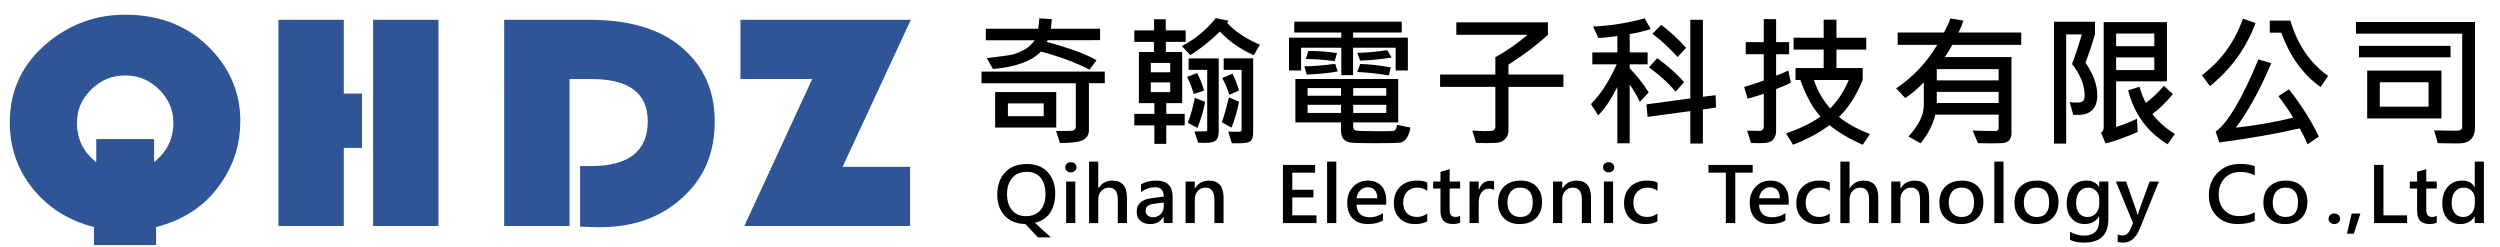 <?xml version="1.0" encoding="UTF-8"?>
<svg id="_圖層_1" data-name="圖層 1" xmlns="http://www.w3.org/2000/svg" viewBox="0 0 1021 101">
  <defs>
    <style>
      .cls-1 {
        fill: #2f5597;
      }
    </style>
  </defs>
  <g>
    <path class="cls-1" d="m38.39,100.09v-7.35c-10.43-2.72-18.77-7.95-25.02-15.73-6.25-7.78-9.37-16.78-9.37-27.02,0-13.53,5.43-24.61,16.3-33.25,9.03-7.16,19.3-10.74,30.83-10.74,14.86,0,26.84,5.04,35.96,15.11,7.37,8.14,11.05,17.54,11.05,28.19s-3.27,19.81-9.8,28.07c-5.87,7.49-14.06,12.62-24.59,15.37v7.35h-25.37.01Zm.93-43.3h23.61v9.43c5.27-4.23,7.88-9.6,7.88-16.11,0-5.21-1.96-9.74-5.85-13.58-3.9-3.84-8.5-5.73-13.81-5.73s-9.97,1.91-13.87,5.73c-3.9,3.82-5.85,8.35-5.85,13.58,0,6.66,2.63,12.03,7.88,16.11v-9.43h.01Z"/>
    <path class="cls-1" d="m147.84,38.2v22.22h-7.43v31.89h-26.7V8.09h26.7v30.1h7.43Zm31.23-30.1v84.21h-26.7V8.09h26.7Z"/>
    <path class="cls-1" d="m232.6,32.28v60.03h-26.7V8.09h34.77c15.25,0,27.2,3.25,35.83,9.74,10.25,7.78,15.39,18.33,15.39,31.65s-4.38,23.17-13.15,31.22-20.05,12.1-33.86,12.1c-1.62,0-4.28-.09-7.96-.24v-24.73h4.28c15.56,0,23.34-6.11,23.34-18.33,0-11.48-7.65-17.21-22.95-17.21h-9v-.02Z"/>
    <path class="cls-1" d="m371.99,8.09l-27.87,60.03h27.55v24.18h-67.7l27.74-60.03h-29.31V8.09h69.62-.01Z"/>
  </g>
  <g>
    <path d="m422.66,90.99l6.51,5.97h-5.24l-5.17-5.46c-3.66-.08-6.49-1.23-8.49-3.45-1.99-2.22-2.99-5.06-2.99-8.53,0-3.75,1.05-6.78,3.15-9.08s5.11-3.45,9.01-3.45c3.58,0,6.39,1.1,8.44,3.31,2.05,2.2,3.07,5.1,3.07,8.69,0,3.07-.67,5.66-2.02,7.79-1.35,2.13-3.44,3.53-6.28,4.22Zm-3.4-20.8c-2.51,0-4.47.83-5.88,2.5s-2.11,3.86-2.11,6.58.68,4.93,2.05,6.56c1.37,1.64,3.27,2.45,5.71,2.45s4.44-.8,5.84-2.41,2.1-3.79,2.1-6.55-.65-5.1-1.96-6.72c-1.3-1.62-3.22-2.42-5.76-2.42Z"/>
    <path d="m435.04,68.32c0-.6.22-1.1.65-1.49.43-.39.98-.59,1.64-.59s1.2.2,1.64.59.67.89.67,1.49-.22,1.1-.67,1.49c-.45.39-1,.59-1.64.59s-1.19-.2-1.63-.6-.65-.89-.65-1.49Zm.37,22.79v-16.96h3.75v16.96h-3.75Z"/>
    <path d="m460.25,91.11h-3.75v-9.72c0-3.17-1.22-4.75-3.66-4.75-1.23,0-2.26.46-3.08,1.37s-1.23,2.07-1.23,3.48v9.63h-3.75v-25.11h3.75v10.86h.08c1.34-2.08,3.23-3.11,5.67-3.11,3.98,0,5.97,2.31,5.97,6.93v10.43Z"/>
    <path d="m465.97,75.28c1.8-1.02,3.88-1.53,6.24-1.53,4.46,0,6.69,2.21,6.69,6.64v10.72h-3.64v-2.58h-.08c-1.2,1.98-2.99,2.98-5.36,2.98-1.73,0-3.1-.45-4.1-1.35s-1.49-2.11-1.49-3.64c0-3.19,1.97-5.05,5.92-5.58l5.13-.67c0-2.53-1.15-3.79-3.46-3.79-2.12,0-4.07.66-5.84,1.98v-3.17Zm5.41,7.94c-1.28.16-2.18.48-2.71.94-.53.46-.79,1.13-.79,2.02,0,.75.28,1.36.85,1.83.56.47,1.29.71,2.17.71,1.26,0,2.3-.43,3.13-1.28.83-.85,1.25-1.93,1.25-3.23v-1.5l-3.9.51Z"/>
    <path d="m499.7,91.11h-3.74v-9.59c0-3.26-1.23-4.89-3.7-4.89-1.25,0-2.27.45-3.09,1.36-.81.9-1.22,2.05-1.22,3.44v9.68h-3.75v-16.96h3.75v2.78h.08c1.31-2.12,3.23-3.17,5.75-3.17,3.95,0,5.92,2.33,5.92,6.99v10.37Z"/>
    <path d="m537.64,91.11h-13.7v-23.76h13.14v3.16h-9.31v6.99h8.64v3.14h-8.64v7.3h9.87v3.16Z"/>
    <path d="m541.99,91.11v-25.11h3.75v25.11h-3.75Z"/>
    <path d="m566.14,83.59h-12.13c.16,3.43,1.97,5.14,5.44,5.14,1.96,0,3.74-.56,5.35-1.69v2.98c-1.58.99-3.65,1.49-6.21,1.49s-4.67-.77-6.15-2.3-2.22-3.68-2.22-6.44c0-2.62.8-4.78,2.39-6.47,1.59-1.7,3.58-2.55,5.98-2.55s4.24.72,5.56,2.17c1.33,1.45,1.99,3.44,1.99,5.97v1.7Zm-3.64-2.62c-.01-1.45-.36-2.57-1.04-3.34s-1.65-1.17-2.91-1.17c-1.14,0-2.13.41-2.97,1.23-.84.82-1.36,1.92-1.56,3.28h8.48Z"/>
    <path d="m582.89,90.39c-1.3.75-2.96,1.12-5,1.12-2.58,0-4.66-.78-6.26-2.35s-2.39-3.61-2.39-6.14c0-2.83.86-5.09,2.57-6.76s4-2.52,6.85-2.52c1.76,0,3.18.27,4.26.81v3.37c-1.26-.87-2.61-1.3-4.07-1.3-1.72,0-3.12.56-4.19,1.66-1.07,1.11-1.61,2.6-1.61,4.47s.51,3.26,1.52,4.3,2.38,1.56,4.1,1.56c1.49,0,2.9-.46,4.22-1.38v3.14Z"/>
    <path d="m596.31,90.92c-.69.38-1.69.57-2.99.57-3.35,0-5.03-1.75-5.03-5.25v-9.25h-2.99v-2.85h2.99v-3.97l3.74-1.09v5.06h4.28v2.85h-4.28v8.62c0,1.05.19,1.81.58,2.29.39.47,1.01.71,1.88.71.67,0,1.28-.18,1.82-.55v2.87Z"/>
    <path d="m610.19,77.58c-.55-.35-1.29-.52-2.2-.52-1.21,0-2.19.51-2.95,1.53-.75,1.02-1.13,2.38-1.13,4.06v8.45h-3.75v-16.96h3.75v3.37h.08c.87-2.44,2.42-3.67,4.63-3.67.66,0,1.18.07,1.56.21v3.51Z"/>
    <path d="m611.8,82.78c0-2.79.83-5,2.48-6.61,1.65-1.62,3.91-2.42,6.76-2.42,2.69,0,4.82.78,6.39,2.35s2.35,3.7,2.35,6.41-.82,4.91-2.47,6.55-3.85,2.45-6.61,2.45-4.86-.79-6.47-2.38c-1.61-1.58-2.42-3.7-2.42-6.35Zm3.82-.08c0,1.86.47,3.31,1.41,4.36.94,1.04,2.22,1.56,3.84,1.56,3.4,0,5.09-2.01,5.09-6.03,0-1.94-.44-3.42-1.31-4.44-.87-1.02-2.13-1.53-3.78-1.53s-2.94.54-3.86,1.63-1.39,2.57-1.39,4.45Z"/>
    <path d="m649.77,91.11h-3.74v-9.59c0-3.26-1.23-4.89-3.7-4.89-1.25,0-2.27.45-3.09,1.36-.81.9-1.22,2.05-1.22,3.44v9.68h-3.75v-16.96h3.75v2.78h.08c1.31-2.12,3.23-3.17,5.75-3.17,3.95,0,5.92,2.33,5.92,6.99v10.37Z"/>
    <path d="m654.67,68.32c0-.6.22-1.1.65-1.49.43-.39.98-.59,1.64-.59s1.2.2,1.64.59.67.89.67,1.49-.22,1.1-.67,1.49c-.45.39-1,.59-1.64.59s-1.19-.2-1.63-.6-.65-.89-.65-1.49Zm.37,22.79v-16.96h3.75v16.96h-3.75Z"/>
    <path d="m676.91,90.39c-1.3.75-2.96,1.12-5,1.12-2.58,0-4.66-.78-6.26-2.35s-2.39-3.61-2.39-6.14c0-2.83.86-5.09,2.57-6.76s4-2.52,6.85-2.52c1.76,0,3.18.27,4.26.81v3.37c-1.26-.87-2.61-1.3-4.07-1.3-1.72,0-3.12.56-4.19,1.66-1.07,1.11-1.61,2.6-1.61,4.47s.51,3.26,1.52,4.3,2.38,1.56,4.1,1.56c1.49,0,2.9-.46,4.22-1.38v3.14Z"/>
    <path d="m715.79,70.51h-7.1v20.6h-3.85v-20.6h-7.09v-3.16h18.04v3.16Z"/>
    <path d="m730.51,83.59h-12.13c.16,3.43,1.97,5.14,5.44,5.14,1.96,0,3.74-.56,5.35-1.69v2.98c-1.58.99-3.65,1.49-6.21,1.49s-4.67-.77-6.15-2.3-2.22-3.68-2.22-6.44c0-2.62.8-4.78,2.39-6.47,1.59-1.7,3.58-2.55,5.98-2.55s4.24.72,5.56,2.17c1.33,1.45,1.99,3.44,1.99,5.97v1.7Zm-3.64-2.62c-.01-1.45-.36-2.57-1.04-3.34s-1.65-1.17-2.91-1.17c-1.14,0-2.13.41-2.97,1.23-.84.82-1.36,1.92-1.56,3.28h8.48Z"/>
    <path d="m747.26,90.39c-1.3.75-2.96,1.12-5,1.12-2.58,0-4.66-.78-6.26-2.35-1.6-1.56-2.39-3.61-2.39-6.14,0-2.83.86-5.09,2.57-6.76s4-2.52,6.85-2.52c1.76,0,3.18.27,4.26.81v3.37c-1.26-.87-2.61-1.3-4.07-1.3-1.72,0-3.12.56-4.19,1.66-1.07,1.11-1.61,2.6-1.61,4.47s.51,3.26,1.52,4.3,2.38,1.56,4.1,1.56c1.49,0,2.9-.46,4.22-1.38v3.14Z"/>
    <path d="m767.08,91.11h-3.75v-9.72c0-3.17-1.22-4.75-3.66-4.75-1.23,0-2.26.46-3.08,1.37s-1.23,2.07-1.23,3.48v9.63h-3.75v-25.11h3.75v10.86h.08c1.34-2.08,3.23-3.11,5.67-3.11,3.98,0,5.97,2.31,5.97,6.93v10.43Z"/>
    <path d="m787.88,91.11h-3.74v-9.59c0-3.26-1.23-4.89-3.7-4.89-1.25,0-2.27.45-3.09,1.36-.81.9-1.22,2.05-1.22,3.44v9.68h-3.75v-16.96h3.75v2.78h.08c1.31-2.12,3.23-3.17,5.75-3.17,3.95,0,5.92,2.33,5.92,6.99v10.37Z"/>
    <path d="m792.04,82.78c0-2.79.83-5,2.48-6.61,1.65-1.62,3.91-2.42,6.76-2.42,2.69,0,4.82.78,6.39,2.35s2.35,3.7,2.35,6.41-.82,4.91-2.47,6.55-3.85,2.45-6.61,2.45-4.86-.79-6.47-2.38c-1.61-1.58-2.42-3.7-2.42-6.35Zm3.82-.08c0,1.86.47,3.31,1.41,4.36.94,1.04,2.22,1.56,3.84,1.56,3.4,0,5.09-2.01,5.09-6.03,0-1.94-.44-3.42-1.31-4.44-.87-1.02-2.13-1.53-3.78-1.53s-2.94.54-3.86,1.63-1.39,2.57-1.39,4.45Z"/>
    <path d="m814.48,91.11v-25.11h3.75v25.11h-3.75Z"/>
    <path d="m822.71,82.78c0-2.79.83-5,2.48-6.61,1.65-1.62,3.91-2.42,6.76-2.42,2.69,0,4.82.78,6.39,2.35s2.35,3.7,2.35,6.41-.82,4.91-2.47,6.55-3.85,2.45-6.61,2.45-4.86-.79-6.47-2.38c-1.61-1.58-2.42-3.7-2.42-6.35Zm3.82-.08c0,1.86.47,3.31,1.41,4.36.94,1.04,2.22,1.56,3.84,1.56,3.4,0,5.09-2.01,5.09-6.03,0-1.94-.44-3.42-1.31-4.44-.87-1.02-2.13-1.53-3.78-1.53s-2.94.54-3.86,1.63-1.39,2.57-1.39,4.45Z"/>
    <path d="m861.05,89.54c0,6.36-3.31,9.54-9.93,9.54-2.25,0-4.15-.37-5.72-1.1v-3.31c1.94,1.04,3.82,1.56,5.64,1.56,4.17,0,6.26-2.05,6.26-6.15v-1.69h-.06c-1.3,2.08-3.25,3.11-5.86,3.11-2.21,0-3.99-.76-5.32-2.28-1.34-1.52-2-3.55-2-6.08,0-2.86.73-5.15,2.2-6.85,1.46-1.7,3.41-2.55,5.85-2.55,2.31,0,4.02.87,5.14,2.62h.06v-2.22h3.75v15.4Zm-3.72-8.37c0-1.26-.43-2.33-1.29-3.21s-1.93-1.33-3.19-1.33c-1.54,0-2.76.56-3.65,1.68-.89,1.12-1.33,2.67-1.33,4.66,0,1.72.43,3.09,1.28,4.12.85,1.03,1.97,1.54,3.37,1.54s2.57-.51,3.47-1.52c.9-1.01,1.35-2.29,1.35-3.83v-2.1Z"/>
    <path d="m881.69,74.14l-7.78,19.2c-1.54,3.82-3.78,5.74-6.71,5.74-.96,0-1.73-.1-2.33-.29v-3.04c.62.27,1.26.4,1.92.4,1.41,0,2.44-.75,3.11-2.25l1.23-2.82-6.99-16.93h4.17l4.25,12.1c.1.26.23.8.42,1.63h.08c.05-.33.2-.86.43-1.6l4.42-12.13h3.78Z"/>
    <path d="m920.84,90.17c-1.83.89-4.14,1.33-6.91,1.33-3.58,0-6.44-1.08-8.6-3.24-2.16-2.16-3.23-5.02-3.23-8.57s1.19-6.75,3.58-9.15c2.39-2.4,5.47-3.6,9.24-3.6,2.37,0,4.35.32,5.92.95v3.73c-1.75-.94-3.68-1.41-5.8-1.41-2.69,0-4.85.85-6.48,2.55-1.63,1.7-2.44,3.93-2.44,6.68s.76,4.75,2.29,6.38,3.57,2.44,6.14,2.44c2.38,0,4.48-.53,6.29-1.58v3.48Z"/>
    <path d="m924.36,82.78c0-2.79.83-5,2.48-6.61,1.65-1.62,3.91-2.42,6.76-2.42,2.69,0,4.82.78,6.39,2.35s2.35,3.7,2.35,6.41-.82,4.91-2.47,6.55-3.85,2.45-6.61,2.45-4.86-.79-6.47-2.38c-1.61-1.58-2.42-3.7-2.42-6.35Zm3.82-.08c0,1.86.47,3.31,1.41,4.36.94,1.04,2.22,1.56,3.84,1.56,3.4,0,5.09-2.01,5.09-6.03,0-1.94-.44-3.42-1.31-4.44-.87-1.02-2.13-1.53-3.78-1.53s-2.94.54-3.86,1.63-1.39,2.57-1.39,4.45Z"/>
    <path d="m950.97,89.33c0-.62.23-1.14.7-1.55s1.03-.61,1.68-.61,1.19.2,1.66.61.7.92.7,1.56c0,.59-.22,1.1-.67,1.53-.45.42-1.02.64-1.72.64-.65,0-1.2-.21-1.66-.62-.46-.42-.69-.93-.69-1.54Z"/>
    <path d="m963.99,87.2l-2.68,8.22h-2.81l1.93-8.22h3.56Z"/>
    <path d="m983.06,91.11h-13.49v-23.76h3.83v20.6h9.66v3.16Z"/>
    <path d="m995.17,90.92c-.69.38-1.69.57-2.99.57-3.35,0-5.03-1.75-5.03-5.25v-9.25h-2.99v-2.85h2.99v-3.97l3.74-1.09v5.06h4.28v2.85h-4.28v8.62c0,1.05.19,1.81.58,2.29.39.47,1.01.71,1.88.71.67,0,1.28-.18,1.82-.55v2.87Z"/>
    <path d="m1014.42,91.11h-3.74v-2.68h-.08c-1.28,2.06-3.23,3.08-5.84,3.08-2.24,0-4.01-.76-5.34-2.29-1.32-1.53-1.99-3.59-1.99-6.19,0-2.81.75-5.06,2.24-6.75s3.43-2.53,5.83-2.53,4.1.87,5.11,2.61h.08v-10.35h3.74v25.11Zm-3.7-9.94c0-1.29-.43-2.37-1.3-3.24s-1.94-1.3-3.22-1.3c-1.51,0-2.71.56-3.61,1.67s-1.34,2.64-1.34,4.57c0,1.78.42,3.18,1.26,4.21.84,1.03,1.99,1.54,3.43,1.54s2.55-.51,3.44-1.53,1.33-2.3,1.33-3.86v-2.07Z"/>
  </g>
  <g>
    <path d="m451.2,33.99h-6.49v19.31c0,1.57-.69,2.8-2.08,3.71-1.39.91-4.63,1.38-9.73,1.42l-1.61-4.9c1.79-.02,3.95-.06,6.46-.11.43,0,.81-.17,1.13-.52.32-.35.48-.75.48-1.2v-17.7h-38.52v-4.76h50.35v4.76Zm-1.93-22.26v4.67l-21.38.03c-.21.38-.35.6-.42.68,9.4,2.55,16.19,5.04,20.36,7.48l-2.89,3.85c-5.4-2.81-12-5.28-19.8-7.39-3.81,3.95-10.35,6.33-19.6,7.14l-2.55-4.45c5.14-.62,8.39-1.06,9.76-1.3,1.37-.25,3.02-.84,4.94-1.8,1.93-.95,3.56-2.35,4.9-4.21h-19.99v-4.7h21.38c.26-1.45.42-2.87.48-4.25l5.1.34c-.09,1.55-.23,2.85-.4,3.91h20.11Zm-17.9,40.36h-24.95v-14.5h24.95v14.5Zm-5.13-4.64v-5.21h-14.61v5.21h14.61Z"/>
    <path d="m484.21,17.11h-8.07v4.13h6.66v20.87h-6.49v4.39h7.53v4.7h-7.53v7.56h-4.87v-7.56h-8.18v-4.7h8.18v-4.39h-6.32v-20.87h6.15v-4.13h-8.01v-4.7h8.07v-4.53h4.76v4.53h8.13v4.7Zm-6.29,12.4v-3.82h-7.93v3.82h7.93Zm0,8.13v-3.99h-7.93v3.99h7.93Zm36.62-19.37l-2.49,4.3c-5.48-2.47-10.1-5.7-13.88-9.69-3.49,3.55-7.51,6.76-12.06,9.63l-3.43-3.71c5.44-2.81,10.04-6.61,13.82-11.38l5.27,1.05c-.09.26-.3.56-.62.88,3.29,3.55,7.75,6.52,13.4,8.92Zm-22.8,18.69l-4.19,1.44c-.64-2.23-1.55-4.57-2.72-7.02l4.08-1.56c1.15,2.23,2.1,4.61,2.83,7.14Zm.4,4.67c-.64,3.57-1.68,7.11-3.12,10.62l-3.91-2.1c1.25-3.36,2.2-6.76,2.86-10.2l4.16,1.67Zm5.58,12.26c0,1.51-.36,2.63-1.09,3.37-.73.74-2.23,1.1-4.52,1.1-.7,0-1.63-.03-2.8-.08l-1.5-4.59c.81-.04,2.31-.06,4.5-.06.47,0,.71-.23.71-.68v-24.41h-7.59v-4.7h12.29v30.05Zm8.3-12.38c-.75,3.95-1.78,7.49-3.09,10.62l-3.94-2.21c.92-2.51,1.89-5.89,2.89-10.14l4.13,1.73Zm0-4.56l-3.96,1.78c-.75-2.47-1.72-4.76-2.89-6.85l4.16-1.78c1.04,2,1.94,4.29,2.69,6.85Zm5.78,16.99c0,2.15-.5,3.48-1.51,3.99-1.01.51-3.42.7-7.24.57l-1.44-4.76c.75.06,2.27.08,4.53.08.62,0,.93-.29.93-.88v-24.41h-7.31v-4.7h12.04v30.1Z"/>
    <path d="m574.97,28.78h-4.98v-9.29h-17.39v11.19h-4.81v-11.19h-16.43v9.29h-4.93v-13.4h21.35v-2.1h-19.2v-4.42h43.9v4.42h-19.88v2.1h22.37v13.4Zm1.05,23.31c-.32,1.89-.84,3.33-1.56,4.32-.72.99-1.5,1.59-2.35,1.78-.85.2-4.33.3-10.45.3-5.08,0-8.34-.08-9.79-.25-1.44-.17-2.51-.67-3.19-1.49-.68-.82-1.02-1.99-1.02-3.5v-3.26h-18.63v-17.73h42v17.73h-18.38v1.76c0,.79.3,1.3.89,1.51.59.22,3.97.33,10.12.33,2.64,0,4.29-.02,4.94-.06.65-.04,1.13-.28,1.43-.74s.45-1.06.45-1.81l5.52,1.1Zm-29.71-22.91c-3.61.66-7.82,1.09-12.63,1.27l-.99-3.37c3.81-.04,8.01-.38,12.6-1.02l1.02,3.12Zm-.28-7.53l-.93,3.31c-3.89-.53-7.83-.82-11.81-.88l1.05-3.26c3.19-.06,7.09.22,11.7.82Zm1.64,17.45v-3.12h-13.65v3.12h13.65Zm0,7.02v-3.31h-13.65v3.31h13.65Zm18.49-7.02v-3.12h-13.51v3.12h13.51Zm0,7.02v-3.31h-13.51v3.31h13.51Zm2.21-22.63c-3.93.66-8.22,1.09-12.89,1.27l-1.16-3.17c3.57-.06,7.65-.42,12.23-1.1l1.81,3Zm-.37,4.02l-.79,3.29c-4.61-.75-8.9-1.22-12.89-1.39l1.16-3.29c3.44.08,7.61.54,12.52,1.39Z"/>
    <path d="m638.48,35.49h-22.43v17.87c0,1.21-.36,2.24-1.09,3.1-.73.86-1.53,1.41-2.42,1.64-.89.24-2.72.35-5.49.35-1.42,0-2.82-.04-4.22-.11l-1.53-5.04c2.28.17,4.06.25,5.32.25,1.76,0,2.88-.12,3.36-.37.48-.25.72-.75.72-1.5v-16.2h-22.57v-5.04h22.57v-7.08c4.36-2.38,8.75-5.43,13.17-9.15h-29.11v-5.1h37.41v5.1c-4.46,4.13-9.83,8.19-16.11,12.18v4.05h22.43v5.04Z"/>
    <path d="m674.15,11.84c-2.64.89-5.5,1.58-8.58,2.07v7.5h7.31v4.87h-7.31v1.61c3.04,3.17,5.63,6.46,7.76,9.86l-3.6,3.82c-1.38-2.76-2.77-5.11-4.16-7.05v23.99h-5.04v-22.97c-2.7,5.27-5.31,9.12-7.84,11.55l-2.95-4.59c4.04-4.08,7.54-9.49,10.51-16.23h-9.94v-4.87h10.22v-6.68c-2.45.38-5.03.65-7.73.82l-2.18-4.7c7.38-.36,14.4-1.48,21.04-3.37l2.49,4.36Zm26.68,32.06l-5.38.82v13.91h-5.13v-13.25l-17.45,2.35-.45-5.1,17.9-2.44V8.08h5.13v31.44l5.21-.65.17,5.04Zm-13.06-10.31l-3.48,3.88c-2.44-3.12-6.05-6.44-10.85-9.97l3.37-3.77c4.68,3.46,8.34,6.74,10.96,9.86Zm.82-14.05l-3.48,3.77c-3.25-3.66-6.67-6.83-10.25-9.52l3.6-3.65c3.87,3,7.25,6.14,10.14,9.4Z"/>
    <path d="m731.4,33.82c-2.19,1.02-4.2,1.87-6.03,2.55v16.82c0,1.66-.41,2.95-1.22,3.85s-2.17,1.37-4.08,1.4c-1.91.03-3.55.01-4.93-.04l-1.61-5.04c2.04.08,3.79.11,5.27.11.36,0,.7-.17,1.03-.5.33-.33.5-.7.5-1.12v-13.57c-2.13.75-4.34,1.43-6.63,2.01l-1.39-4.76c3.62-1.09,6.3-1.98,8.01-2.66v-10.73h-7.36v-4.93h7.36V7.82h5.04v9.4h5.32v4.93h-5.32v8.72c1.51-.49,3.17-1.19,4.98-2.1l1.05,5.04Zm32.31,20.93l-2.97,4.36c-5.48-2.4-10-5.07-13.57-8.01-4.15,3.12-9.12,5.79-14.9,8.01l-2.86-4.64c5.59-1.89,10.29-4.17,14.1-6.85-3.23-3.55-5.98-8.53-8.24-14.95h-1.98v-4.87h11.5v-7.53h-12.29v-4.87h12.29v-7.36h5.21v7.36h12.18v4.87h-12.18v7.53h10.73v4.87c-2.7,6.5-5.93,11.52-9.69,15.07,3.19,2.64,7.41,4.98,12.66,7.02Zm-8.67-22.09h-14.25c1.43,4.32,3.65,8.19,6.66,11.61,3.15-3.17,5.68-7.04,7.59-11.61Z"/>
    <path d="m825.47,18.33h-28.18c-.75,1.53-1.77,3.19-3.03,4.98h27.22v31.1c0,1.28-.34,2.28-1.03,2.97-.69.7-1.73,1.07-3.13,1.1s-2.78.06-4.13.06c-2.17,0-3.96-.03-5.35-.08l-2.24-5.15c2.45.11,5.6.17,9.43.17.81,0,1.22-.44,1.22-1.33v-5.32h-25.86c-.98,4.1-2.99,8-6.03,11.7l-4.93-2.78c4.17-4.57,6.26-8.85,6.26-12.83v-9.32c-2.57,2.68-5.1,4.82-7.59,6.43l-3.71-3.94c6.93-4.68,12.52-10.6,16.77-17.76h-16.14v-5.04h18.86c1.23-2.17,2.11-4.09,2.66-5.75l5.35.88c-.49,1.47-1.17,3.1-2.04,4.87h25.63v5.04Zm-9.23,14.5v-4.59h-25.26v4.59h25.26Zm0,9.23v-4.53h-25.26v4.53h25.26Z"/>
    <path d="m851.69,25.58c3.23,4.66,4.84,9.07,4.84,13.23,0,5.42-2.66,8.13-7.99,8.13-.57,0-1.18-.02-1.84-.06l-1.44-5.18c.74.13,1.6.2,2.58.2,1.36,0,2.28-.19,2.78-.57s.74-1.13.74-2.27c0-4.27-1.72-8.58-5.15-12.94,1.09-2.7,2.43-6.72,3.99-12.06h-6.37v44.58h-4.98V8.87h16.74v5.18c-1.25,4.23-2.54,8.07-3.88,11.53Zm33.3,7.65h-20.76v18.63c2.66-.81,5.5-1.94,8.52-3.37l.28,5.41c-5.23,2.27-9.6,3.82-13.11,4.67l-1.87-4.33c.74-.47,1.1-1.23,1.1-2.27V9.04h25.83v24.19Zm-5.18-14.36v-5.18h-15.58v5.18h15.58Zm0,9.74v-5.18h-15.58v5.18h15.58Zm8.41,26.08l-2.95,4.25c-8.23-4.98-13.62-12.34-16.17-22.06l4.67-1.44c.7,2.47,1.56,4.66,2.58,6.57,2.51-1.81,4.97-4.13,7.36-6.97l3.71,3.37c-2.87,3.47-5.67,6.2-8.41,8.18,2.44,3.15,5.5,5.85,9.2,8.1Z"/>
    <path d="m921.17,9.41c-3.78,10.21-9.98,18.79-18.61,25.74l-3.31-4.42c7.76-5.83,13.35-13.53,16.77-23.08l5.15,1.76Zm25.86,46.33l-4.62,3.2c-1.08-2.53-2.16-4.7-3.26-6.51-8.93,2.1-19.85,4.01-32.77,5.75l-1.5-4.42c4.97-3.59,10.78-13.42,17.45-29.51l5.27,1.56c-4.7,11.01-9.53,19.79-14.5,26.34,8.7-1,16.52-2.37,23.45-4.11-1.17-2.02-3.18-4.95-6.03-8.78l4.28-2.78c4.81,6.04,8.89,12.46,12.23,19.26Zm3.79-24.75l-3.09,4.56c-7.17-5.08-12.53-12.48-16.06-22.2h-4.7v-4.93h8.41c2.96,9.89,8.11,17.42,15.43,22.57Z"/>
    <path d="m1010.8,51.8c0,4.51-2.21,6.77-6.63,6.77-3.91,0-6.77-.04-8.58-.11l-1.5-5.21c4.3.09,7.3.14,8.98.14s2.49-.49,2.49-1.47V13.74h-43.39v-4.76h48.63v42.82Zm-10-28.38h-37.41v-4.7h37.41v4.7Zm-3.71,24.95h-30.33v-19.54h30.33v19.54Zm-5.27-4.81v-9.97h-19.91v9.97h19.91Z"/>
  </g>
</svg>